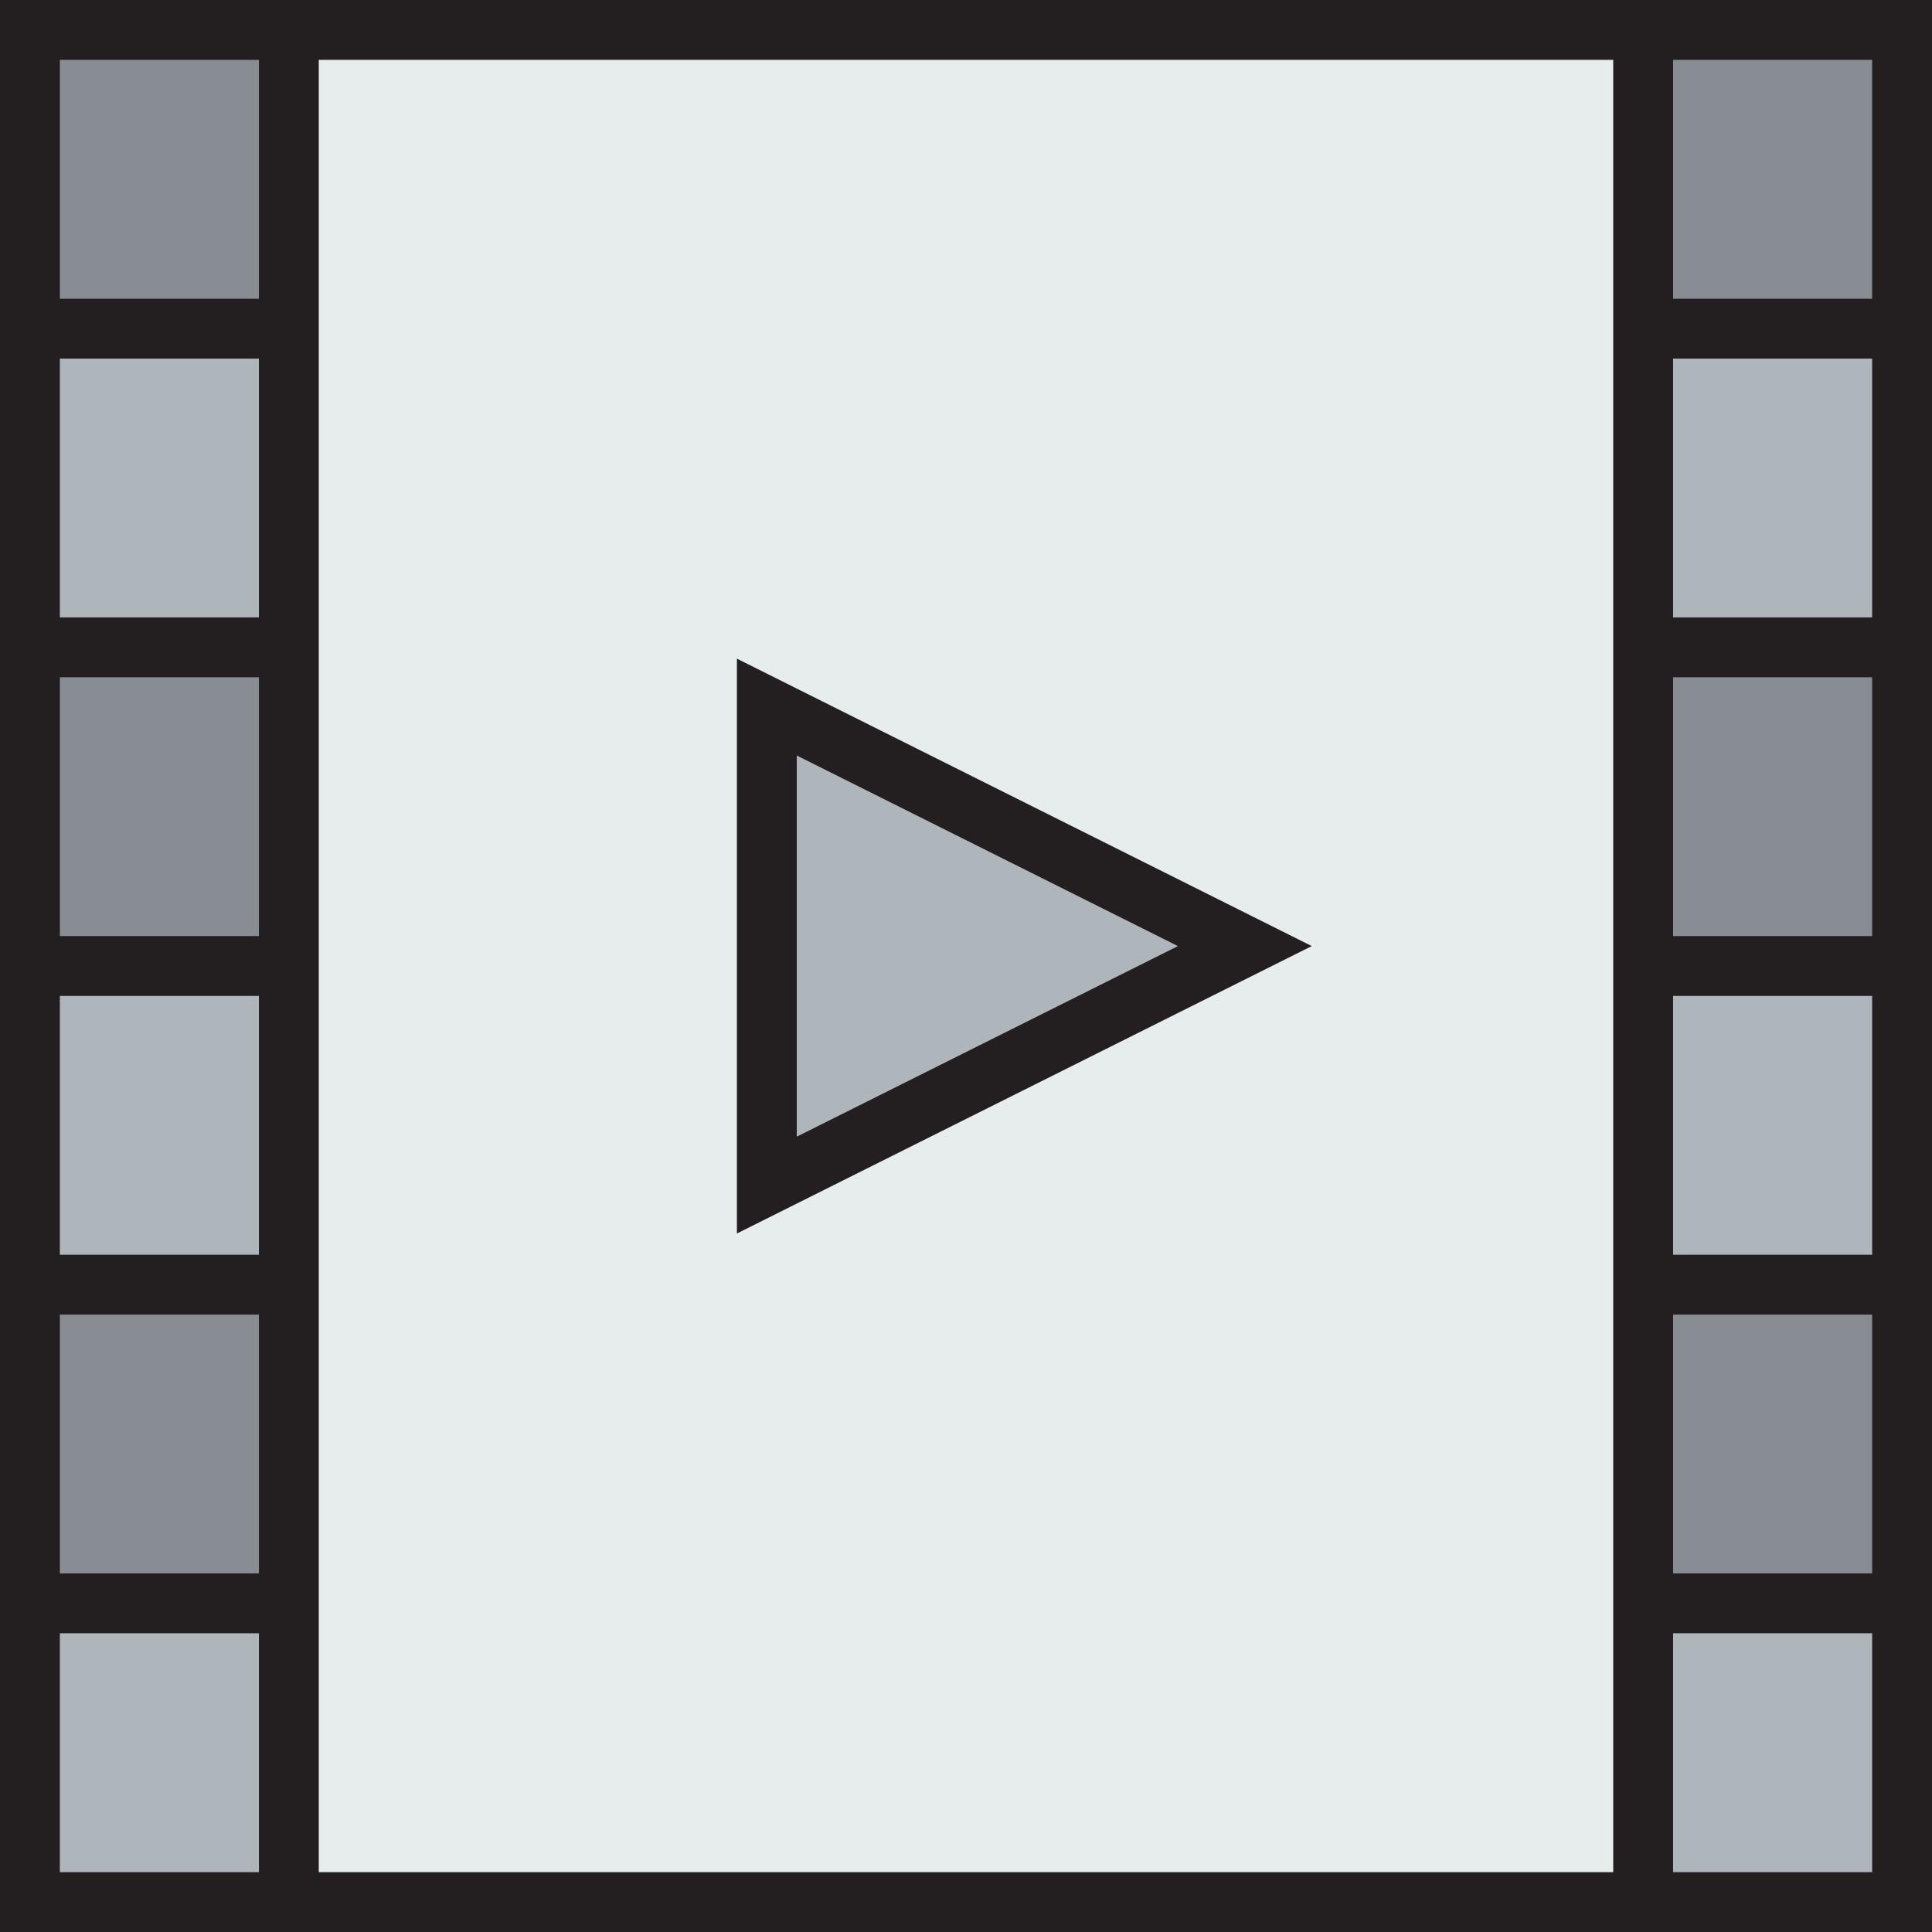<?xml version="1.0" encoding="iso-8859-1"?>
<!-- Generator: Adobe Illustrator 19.0.0, SVG Export Plug-In . SVG Version: 6.00 Build 0)  -->
<svg version="1.1" id="Layer_1" xmlns="http://www.w3.org/2000/svg" xmlns:xlink="http://www.w3.org/1999/xlink" x="0px" y="0px"
	 viewBox="0 0 484.194 484.194" style="enable-background:new 0 0 484.194 484.194;" xml:space="preserve">
<rect x="0" y="0" width="484.194" height="484.194" fill="#333333" stroke="none"/>
<g>
	<g>
		<g id="XMLID_35_">
			<g>
				<rect x="411.806" y="321.96" style="fill:#878D92;" width="64.889" height="79.863"/>
				<rect x="7.5" y="321.96" style="fill:#878D92;" width="64.889" height="79.863"/>
				<rect x="7.5" y="162.234" style="fill:#878D92;" width="64.889" height="79.863"/>
				<rect x="411.806" y="162.234" style="fill:#878D92;" width="64.889" height="79.863"/>
				<rect x="411.806" y="7.5" style="fill:#878D92;" width="64.889" height="74.871"/>
				<rect x="7.5" y="7.5" style="fill:#878D92;" width="64.889" height="74.871"/>
				<rect x="411.806" y="401.823" style="fill:#AFB6BB;" width="64.889" height="74.871"/>
				<rect x="7.5" y="401.823" style="fill:#AFB6BB;" width="64.889" height="74.871"/>
				<rect x="7.5" y="242.097" style="fill:#AFB6BB;" width="64.889" height="79.863"/>
				<rect x="411.806" y="242.097" style="fill:#AFB6BB;" width="64.889" height="79.863"/>
				<rect x="411.806" y="82.371" style="fill:#AFB6BB;" width="64.889" height="79.863"/>
				<rect x="7.5" y="82.371" style="fill:#AFB6BB;" width="64.889" height="79.863"/>
				<polygon style="fill:#AFB6BB;" points="311.977,237.106 192.183,297.003 192.183,177.209 				"/>
				<path style="fill:#E7ECED;" d="M411.806,401.823v74.871H72.389v-74.871V321.96v-79.863v-79.863V82.371V7.5h339.417v74.871
					v79.863v79.863v79.863V401.823z M192.183,297.003l119.794-59.897l-119.794-59.897L192.183,297.003L192.183,297.003z"/>
			</g>
			<g>
				<path style="fill:#231F20;" d="M0,0v484.194h484.194V0H0z M469.194,74.872h-49.889V15h49.889V74.872z M64.889,154.734H15V89.872
					h49.889V154.734z M64.889,169.734v64.863H15v-64.863L64.889,169.734L64.889,169.734z M64.889,249.597v64.863H15v-64.863
					L64.889,249.597L64.889,249.597z M64.889,329.46v64.863H15V329.46H64.889z M79.889,15h324.417v454.194H79.889V15z
					 M419.306,329.46h49.889v64.863h-49.889V329.46z M419.306,314.46v-64.863h49.889v64.863H419.306z M419.306,234.597v-64.863
					h49.889v64.863L419.306,234.597L419.306,234.597z M419.306,154.734V89.872h49.889v64.863h-49.889V154.734z M64.889,15v59.872H15
					V15H64.889z M15,409.323h49.889v59.872H15V409.323z M419.306,469.194v-59.872h49.889v59.872H419.306z"/>
				<path style="fill:#231F20;" d="M184.683,165.073v144.065l144.065-72.032L184.683,165.073z M199.683,189.344l95.524,47.762
					l-95.524,47.762V189.344z"/>
			</g>
		</g>
	</g>
</g>
<g>
</g>
<g>
</g>
<g>
</g>
<g>
</g>
<g>
</g>
<g>
</g>
<g>
</g>
<g>
</g>
<g>
</g>
<g>
</g>
<g>
</g>
<g>
</g>
<g>
</g>
<g>
</g>
<g>
</g>
</svg>
